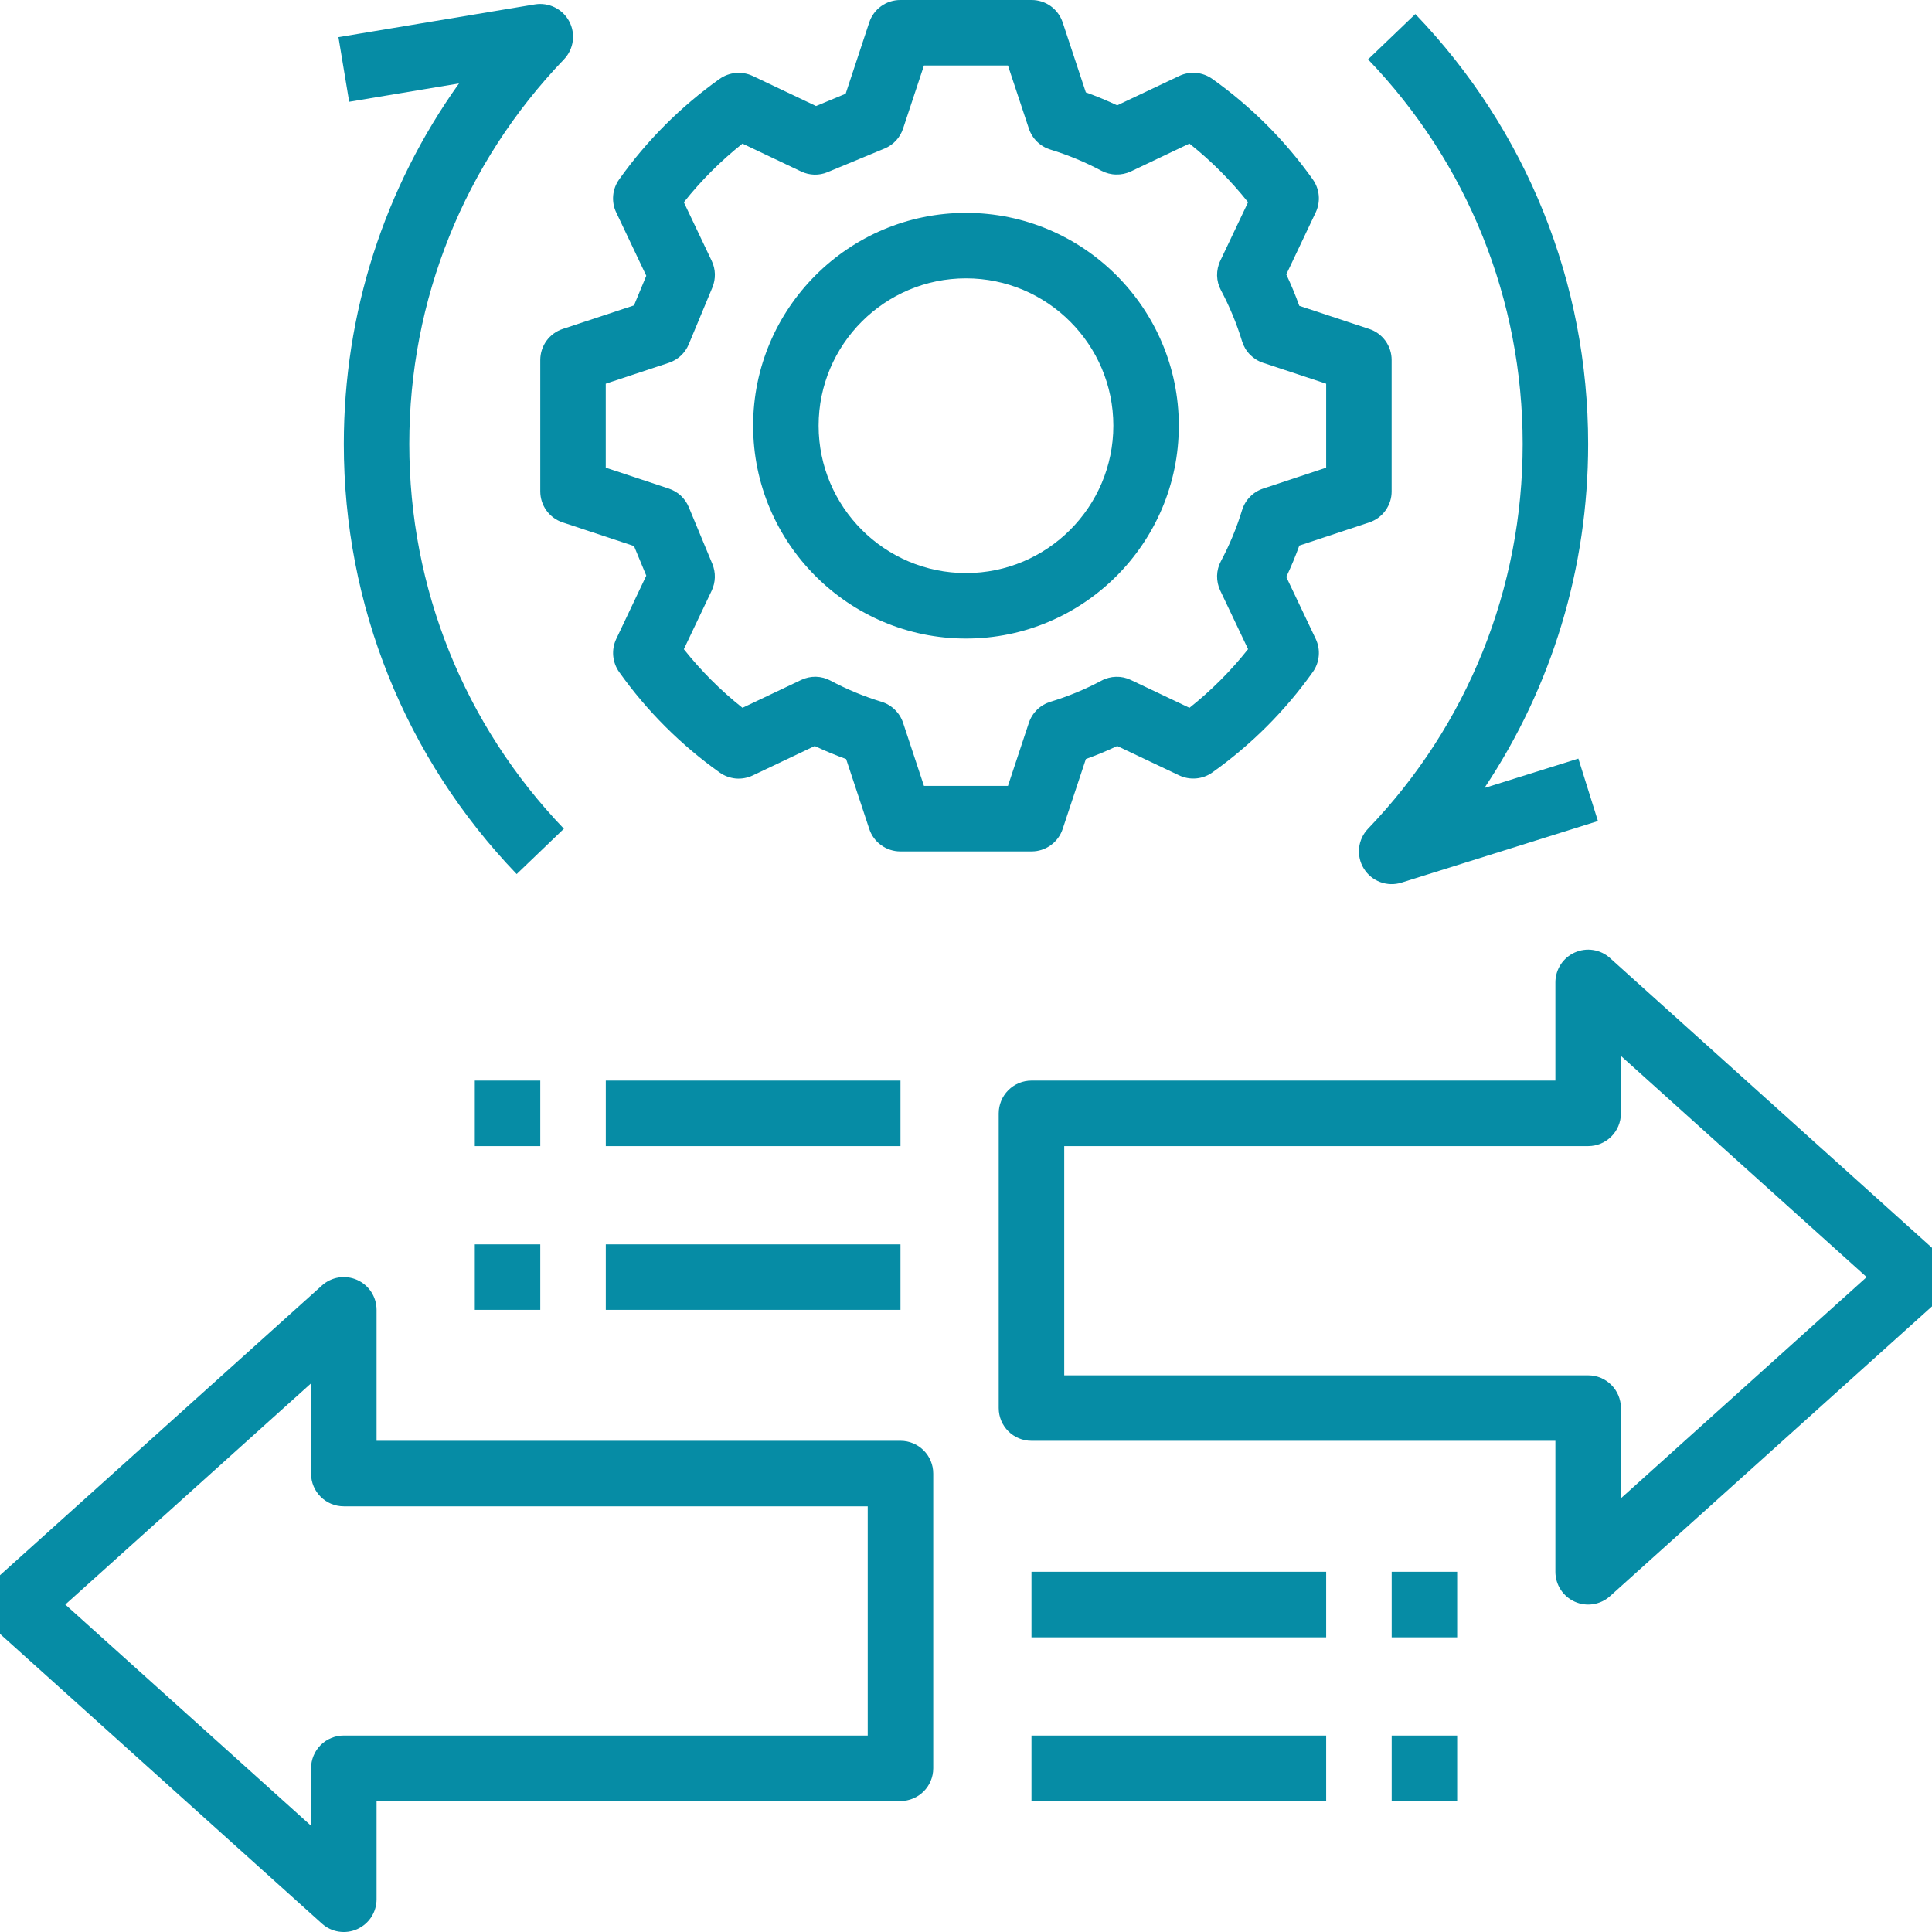 <svg xmlns="http://www.w3.org/2000/svg" width="45" height="45" viewBox="0 0 45 45" fill="none">
  <g clip-path="url(#clip0_562_2616)">
    <path d="M13.107 7.662C12.955 7.712 12.822 7.809 12.728 7.939C12.634 8.069 12.584 8.226 12.584 8.386V11.444C12.584 11.605 12.634 11.761 12.728 11.891C12.822 12.021 12.955 12.118 13.107 12.168L14.767 12.718L15.053 13.408L14.353 14.883C14.295 15.006 14.271 15.142 14.283 15.277C14.295 15.412 14.343 15.542 14.421 15.652C15.065 16.558 15.857 17.35 16.763 17.994C16.873 18.073 17.003 18.12 17.138 18.133C17.274 18.144 17.41 18.12 17.532 18.062L18.977 17.376C19.215 17.489 19.459 17.59 19.708 17.68L20.247 19.308C20.297 19.46 20.394 19.593 20.524 19.686C20.654 19.78 20.81 19.831 20.97 19.831H24.028C24.189 19.831 24.345 19.78 24.475 19.686C24.605 19.592 24.702 19.46 24.752 19.307L25.292 17.679C25.54 17.59 25.784 17.489 26.022 17.376L27.467 18.061C27.59 18.119 27.726 18.143 27.861 18.131C27.996 18.119 28.126 18.072 28.236 17.993C29.142 17.349 29.934 16.558 30.578 15.652C30.657 15.541 30.705 15.412 30.716 15.276C30.729 15.141 30.704 15.005 30.646 14.882L29.96 13.438C30.073 13.199 30.174 12.955 30.264 12.707L31.892 12.168C32.044 12.117 32.177 12.021 32.27 11.891C32.364 11.761 32.415 11.605 32.414 11.444V8.386C32.415 8.226 32.364 8.069 32.27 7.939C32.176 7.809 32.044 7.712 31.891 7.662L30.263 7.123C30.174 6.875 30.073 6.631 29.96 6.392L30.645 4.948C30.703 4.825 30.728 4.689 30.716 4.554C30.704 4.418 30.656 4.289 30.577 4.178C29.933 3.272 29.142 2.481 28.236 1.837C28.125 1.758 27.995 1.71 27.86 1.698C27.725 1.686 27.589 1.71 27.466 1.769L26.021 2.453C25.783 2.341 25.539 2.24 25.291 2.151L24.752 0.522C24.701 0.37 24.605 0.238 24.475 0.144C24.345 0.05 24.189 -0 24.028 5.84014e-07H20.97C20.81 -0 20.653 0.05 20.523 0.144C20.393 0.238 20.296 0.371 20.246 0.523L19.697 2.183L19.007 2.469L17.532 1.769C17.409 1.711 17.273 1.687 17.138 1.699C17.002 1.711 16.873 1.759 16.762 1.837C15.856 2.481 15.065 3.273 14.421 4.179C14.342 4.289 14.294 4.419 14.282 4.554C14.27 4.69 14.294 4.826 14.353 4.948L15.053 6.423L14.767 7.113L13.107 7.662ZM15.577 8.451C15.681 8.417 15.776 8.36 15.857 8.286C15.937 8.212 16 8.121 16.042 8.02L16.593 6.695C16.634 6.596 16.653 6.49 16.651 6.384C16.648 6.277 16.623 6.172 16.577 6.076L15.928 4.711C16.329 4.205 16.788 3.747 17.294 3.345L18.658 3.993C18.854 4.087 19.08 4.093 19.277 4.009L20.602 3.46C20.704 3.418 20.795 3.355 20.869 3.275C20.944 3.194 21 3.099 21.034 2.995L21.521 1.525H23.477L23.964 2.993C24.002 3.109 24.067 3.214 24.155 3.3C24.242 3.385 24.349 3.448 24.466 3.484C24.877 3.61 25.275 3.775 25.654 3.977C25.759 4.032 25.876 4.063 25.995 4.065C26.114 4.068 26.232 4.043 26.34 3.993L27.704 3.344C28.21 3.746 28.668 4.205 29.07 4.71L28.422 6.075C28.371 6.182 28.346 6.301 28.348 6.42C28.351 6.539 28.382 6.655 28.438 6.76C28.64 7.14 28.805 7.538 28.93 7.949C28.966 8.066 29.029 8.173 29.114 8.26C29.2 8.347 29.305 8.413 29.421 8.451L30.889 8.937V10.893L29.421 11.38C29.305 11.418 29.2 11.483 29.115 11.571C29.029 11.658 28.966 11.765 28.93 11.882C28.805 12.292 28.64 12.69 28.438 13.069C28.382 13.174 28.351 13.291 28.348 13.41C28.346 13.53 28.371 13.648 28.422 13.756L29.07 15.12C28.669 15.626 28.211 16.085 27.705 16.486L26.34 15.838C26.233 15.786 26.115 15.761 25.996 15.764C25.877 15.767 25.76 15.797 25.655 15.854C25.276 16.056 24.878 16.221 24.466 16.346C24.349 16.382 24.243 16.445 24.155 16.53C24.068 16.616 24.002 16.721 23.964 16.837L23.477 18.305H21.521L21.035 16.837C20.997 16.721 20.931 16.616 20.844 16.531C20.756 16.445 20.65 16.382 20.533 16.346C20.122 16.221 19.724 16.056 19.346 15.854C19.241 15.797 19.123 15.766 19.004 15.763C18.885 15.761 18.767 15.786 18.659 15.838L17.294 16.486C16.788 16.085 16.33 15.627 15.928 15.121L16.577 13.756C16.622 13.66 16.647 13.555 16.65 13.448C16.653 13.342 16.633 13.236 16.593 13.137L16.043 11.812C16.001 11.711 15.938 11.62 15.858 11.545C15.778 11.471 15.682 11.415 15.578 11.38L14.109 10.893V8.937L15.577 8.451Z" fill="#068ca5"></path>
    <path d="M22.5 14.873C25.233 14.873 27.457 12.649 27.457 9.915C27.457 7.182 25.233 4.958 22.5 4.958C19.766 4.958 17.542 7.182 17.542 9.915C17.542 12.649 19.766 14.873 22.5 14.873ZM22.5 6.483C24.392 6.483 25.932 8.023 25.932 9.915C25.932 11.808 24.392 13.348 22.5 13.348C20.607 13.348 19.067 11.808 19.067 9.915C19.067 8.023 20.607 6.483 22.5 6.483ZM12.459 0.102L7.883 0.865L8.133 2.37L10.691 1.943C8.949 4.38 8.008 7.296 8.008 10.342C8.008 14.096 9.438 17.653 12.034 20.359L13.134 19.303C10.812 16.883 9.533 13.7 9.533 10.342C9.533 6.984 10.812 3.802 13.135 1.383C13.246 1.267 13.318 1.119 13.34 0.961C13.362 0.802 13.334 0.64 13.259 0.499C13.105 0.207 12.78 0.05 12.459 0.102ZM32.966 0.327L31.865 1.383C34.187 3.801 35.466 6.983 35.466 10.342C35.466 13.7 34.187 16.883 31.864 19.303C31.747 19.425 31.674 19.583 31.656 19.751C31.639 19.919 31.677 20.089 31.767 20.232C31.856 20.376 31.99 20.486 32.149 20.545C32.308 20.604 32.481 20.609 32.643 20.558L37.219 19.124L36.763 17.669L34.575 18.354C36.146 15.999 36.991 13.229 36.991 10.342C36.991 6.588 35.561 3.032 32.966 0.327ZM20.974 33.559H8.771V30.509C8.771 30.361 8.728 30.217 8.648 30.093C8.568 29.97 8.453 29.872 8.319 29.812C8.184 29.752 8.035 29.732 7.889 29.755C7.743 29.778 7.607 29.843 7.498 29.942L-0.129 36.806C-0.29 36.95 -0.382 37.157 -0.382 37.373C-0.382 37.589 -0.29 37.796 -0.129 37.94L7.498 44.804C7.607 44.903 7.743 44.968 7.889 44.991C8.035 45.014 8.184 44.994 8.319 44.934C8.453 44.874 8.568 44.776 8.648 44.653C8.728 44.529 8.771 44.385 8.771 44.237V41.949H20.974C21.396 41.949 21.737 41.608 21.737 41.187V34.322C21.737 33.9 21.396 33.559 20.974 33.559ZM20.211 40.424H8.008C7.908 40.424 7.809 40.443 7.716 40.482C7.623 40.52 7.539 40.576 7.468 40.647C7.398 40.718 7.341 40.802 7.303 40.895C7.265 40.987 7.245 41.086 7.245 41.187V42.525L1.521 37.373L7.245 32.221V34.322C7.245 34.744 7.586 35.085 8.008 35.085H20.211V40.424ZM37.501 22.315C37.392 22.216 37.256 22.151 37.11 22.128C36.964 22.105 36.815 22.125 36.68 22.185C36.546 22.245 36.431 22.343 36.351 22.466C36.271 22.59 36.228 22.734 36.228 22.881V25.169H24.025C23.925 25.169 23.826 25.189 23.733 25.227C23.64 25.266 23.556 25.322 23.485 25.393C23.415 25.463 23.358 25.548 23.32 25.64C23.282 25.733 23.262 25.832 23.262 25.932V32.797C23.262 33.219 23.603 33.559 24.025 33.559H36.228V36.61C36.228 36.758 36.271 36.902 36.351 37.026C36.431 37.149 36.546 37.247 36.68 37.307C36.815 37.367 36.964 37.387 37.11 37.364C37.256 37.34 37.392 37.276 37.501 37.177L45.128 30.313C45.289 30.169 45.381 29.962 45.381 29.746C45.381 29.53 45.289 29.323 45.128 29.179L37.501 22.315ZM37.754 34.898V32.797C37.754 32.375 37.413 32.034 36.991 32.034H24.788V26.695H36.991C37.413 26.695 37.754 26.354 37.754 25.932V24.594L43.478 29.746L37.754 34.898ZM24.025 40.424H30.889V41.949H24.025V40.424ZM24.025 36.61H30.889V38.136H24.025V36.61ZM32.415 36.61H33.94V38.136H32.415V36.61ZM32.415 40.424H33.94V41.949H32.415V40.424ZM14.11 25.169H20.974V26.695H14.11V25.169ZM14.11 28.983H20.974V30.509H14.11V28.983ZM11.059 28.983H12.584V30.509H11.059V28.983ZM11.059 25.169H12.584V26.695H11.059V25.169Z" fill="#068ca5"></path>
  </g>
  <defs>
    <clipPath id="clip0_562_2616">
      <rect width="45" height="45" fill="white"></rect>
    </clipPath>
  </defs>
</svg>

